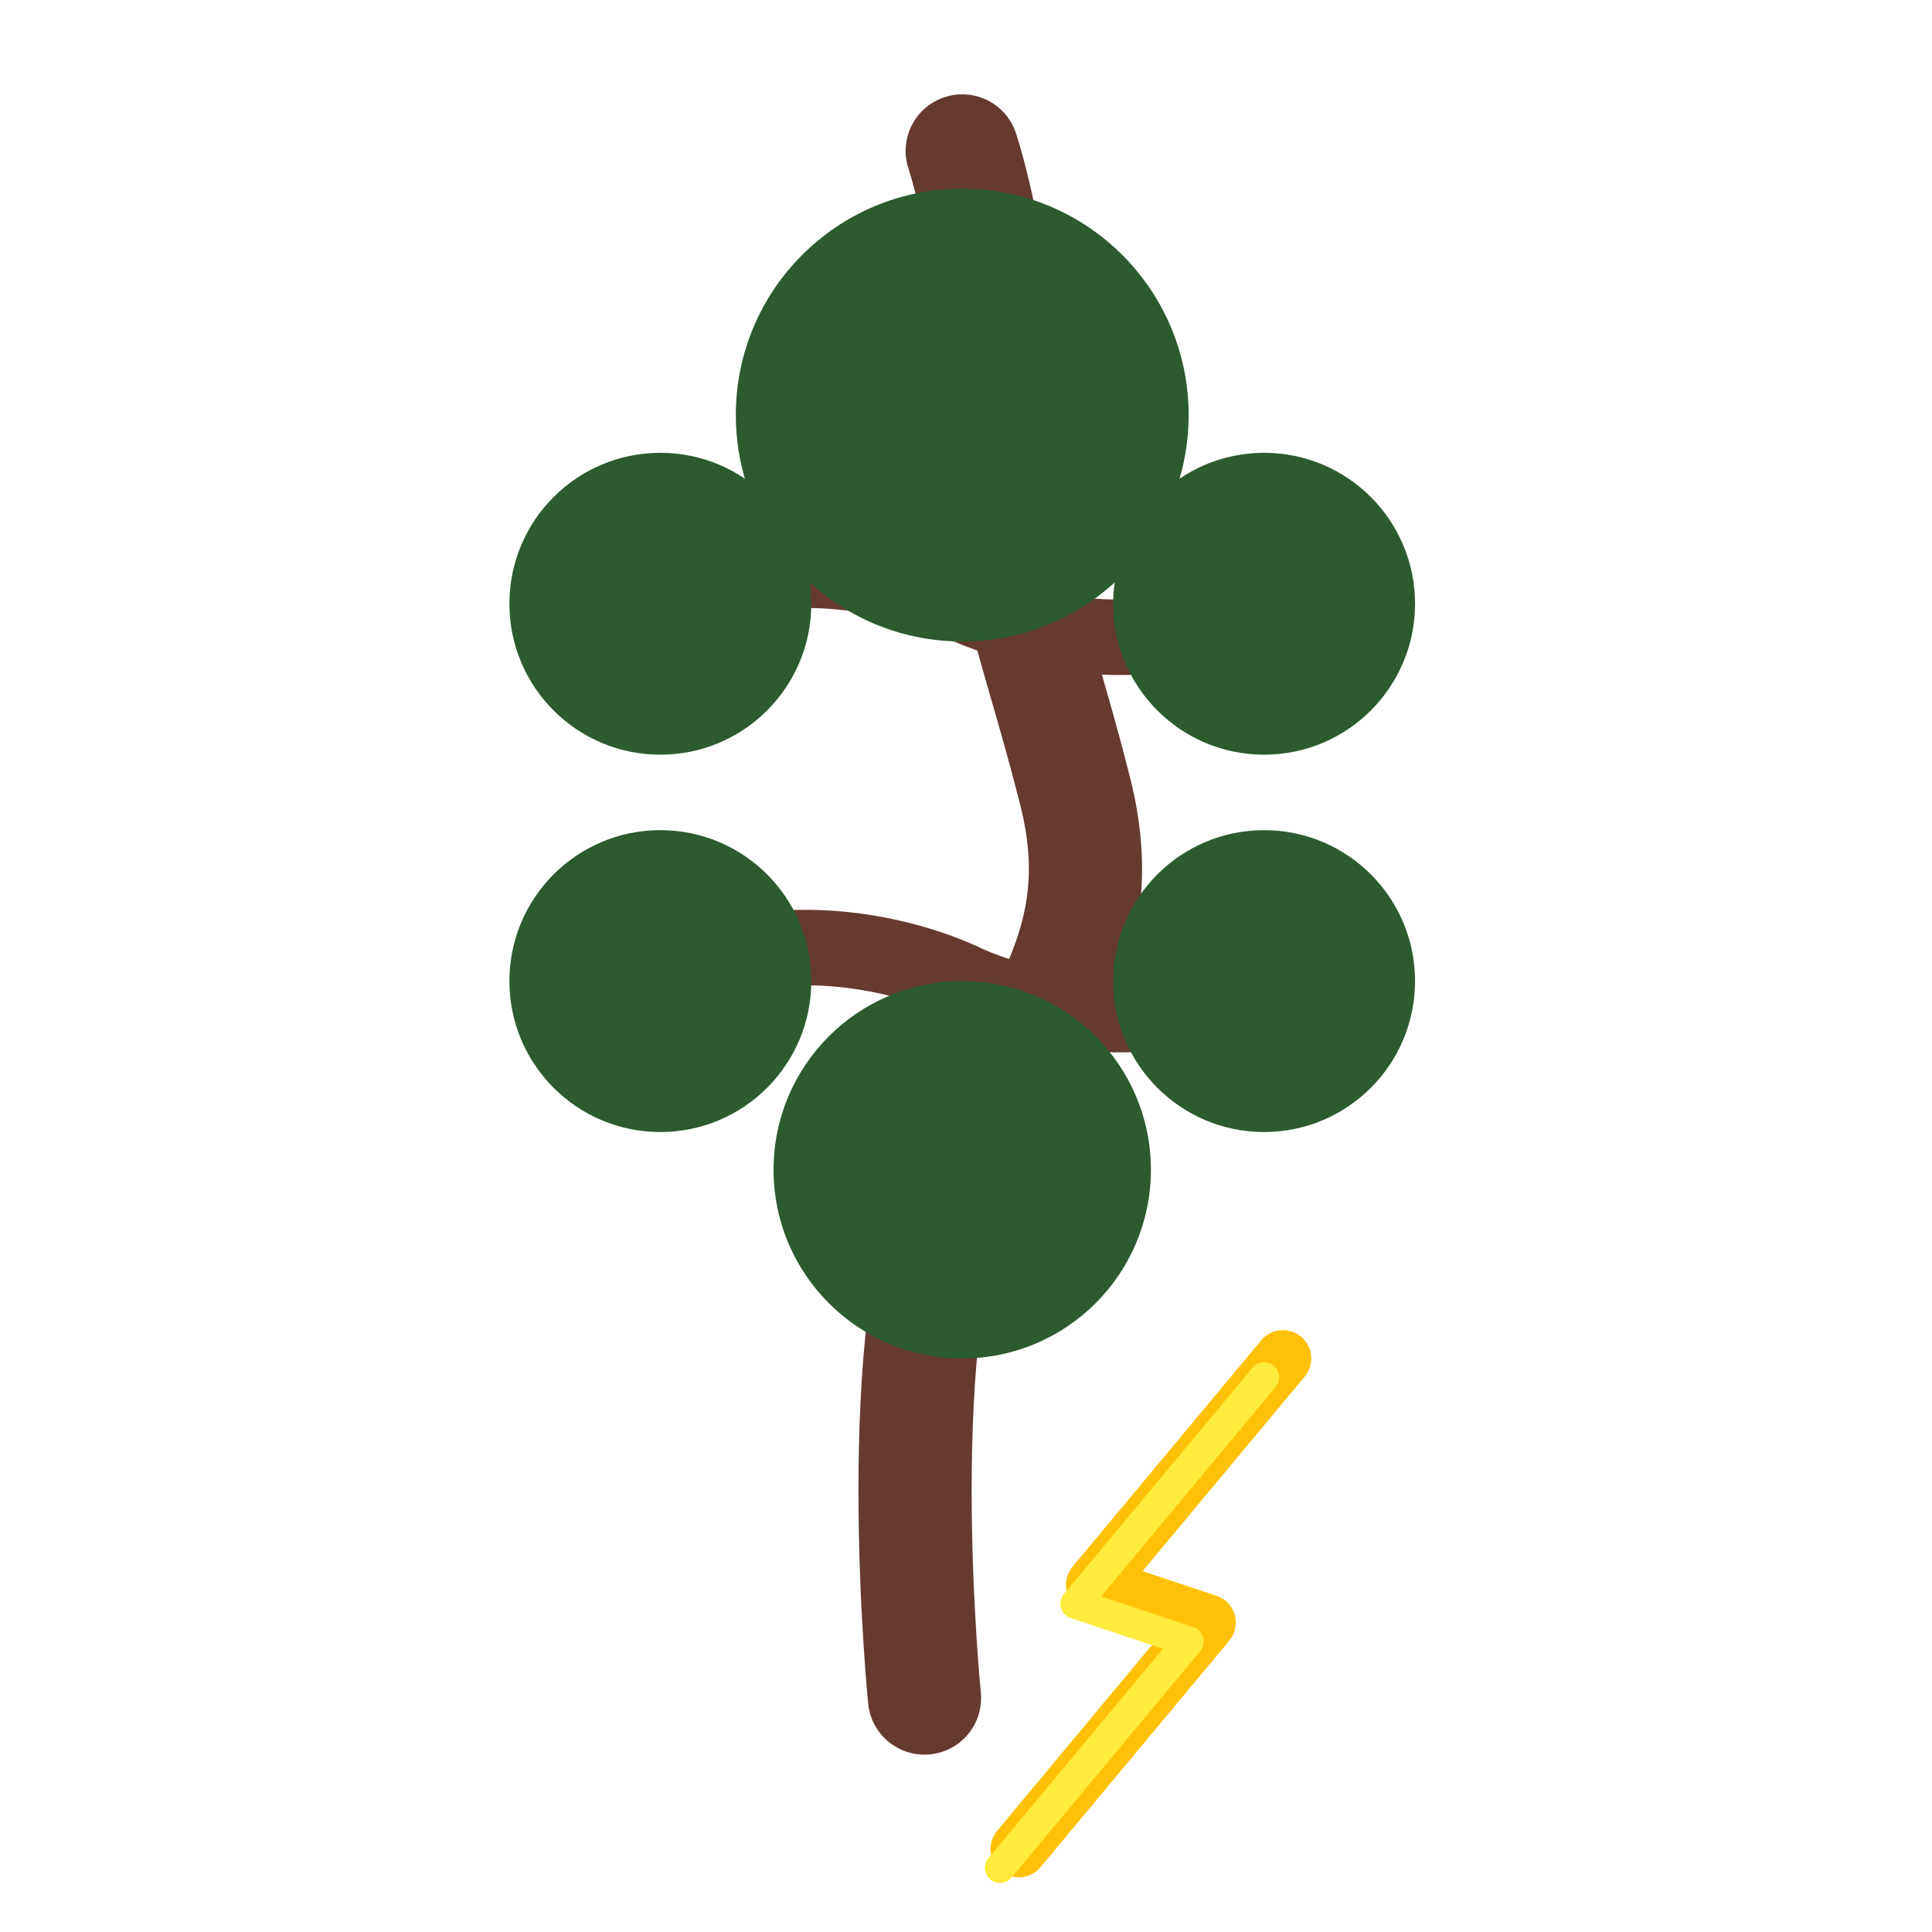 <?xml version="1.0" encoding="UTF-8" standalone="no"?>
<svg width="512" height="512" viewBox="0 0 512 512" fill="none" xmlns="http://www.w3.org/2000/svg">
  <!-- Tree trunk -->
  <path d="M245 450C245 450 235 350 255 310C275 270 295 250 285 210C275 170 265 150 265 110C265 70 255 40 255 40" 
        stroke="#663931" stroke-width="30" stroke-linecap="round"/>
  
  <!-- Main branches -->
  <path d="M255 160C255 160 295 180 335 160" stroke="#663931" stroke-width="20" stroke-linecap="round"/>
  <path d="M255 160C255 160 215 140 175 160" stroke="#663931" stroke-width="20" stroke-linecap="round"/>
  <path d="M255 260C255 260 295 280 335 260" stroke="#663931" stroke-width="20" stroke-linecap="round"/>
  <path d="M255 260C255 260 215 240 175 260" stroke="#663931" stroke-width="20" stroke-linecap="round"/>
  
  <!-- Leaves clusters -->
  <circle cx="255" cy="110" r="60" fill="#2B5B2F"/>
  <circle cx="175" cy="160" r="40" fill="#2B5B2F"/>
  <circle cx="335" cy="160" r="40" fill="#2B5B2F"/>
  <circle cx="175" cy="260" r="40" fill="#2B5B2F"/>
  <circle cx="335" cy="260" r="40" fill="#2B5B2F"/>
  <circle cx="255" cy="310" r="50" fill="#2B5B2F"/>
  
  <!-- Lightning bolt -->
  <path d="M340 360L290 420L320 430L270 490" stroke="#FFC107" stroke-width="15" stroke-linecap="round" stroke-linejoin="round"/>
  <path d="M335 365L285 425L315 435L265 495" stroke="#FFEB3B" stroke-width="8" stroke-linecap="round" stroke-linejoin="round"/>
</svg>
